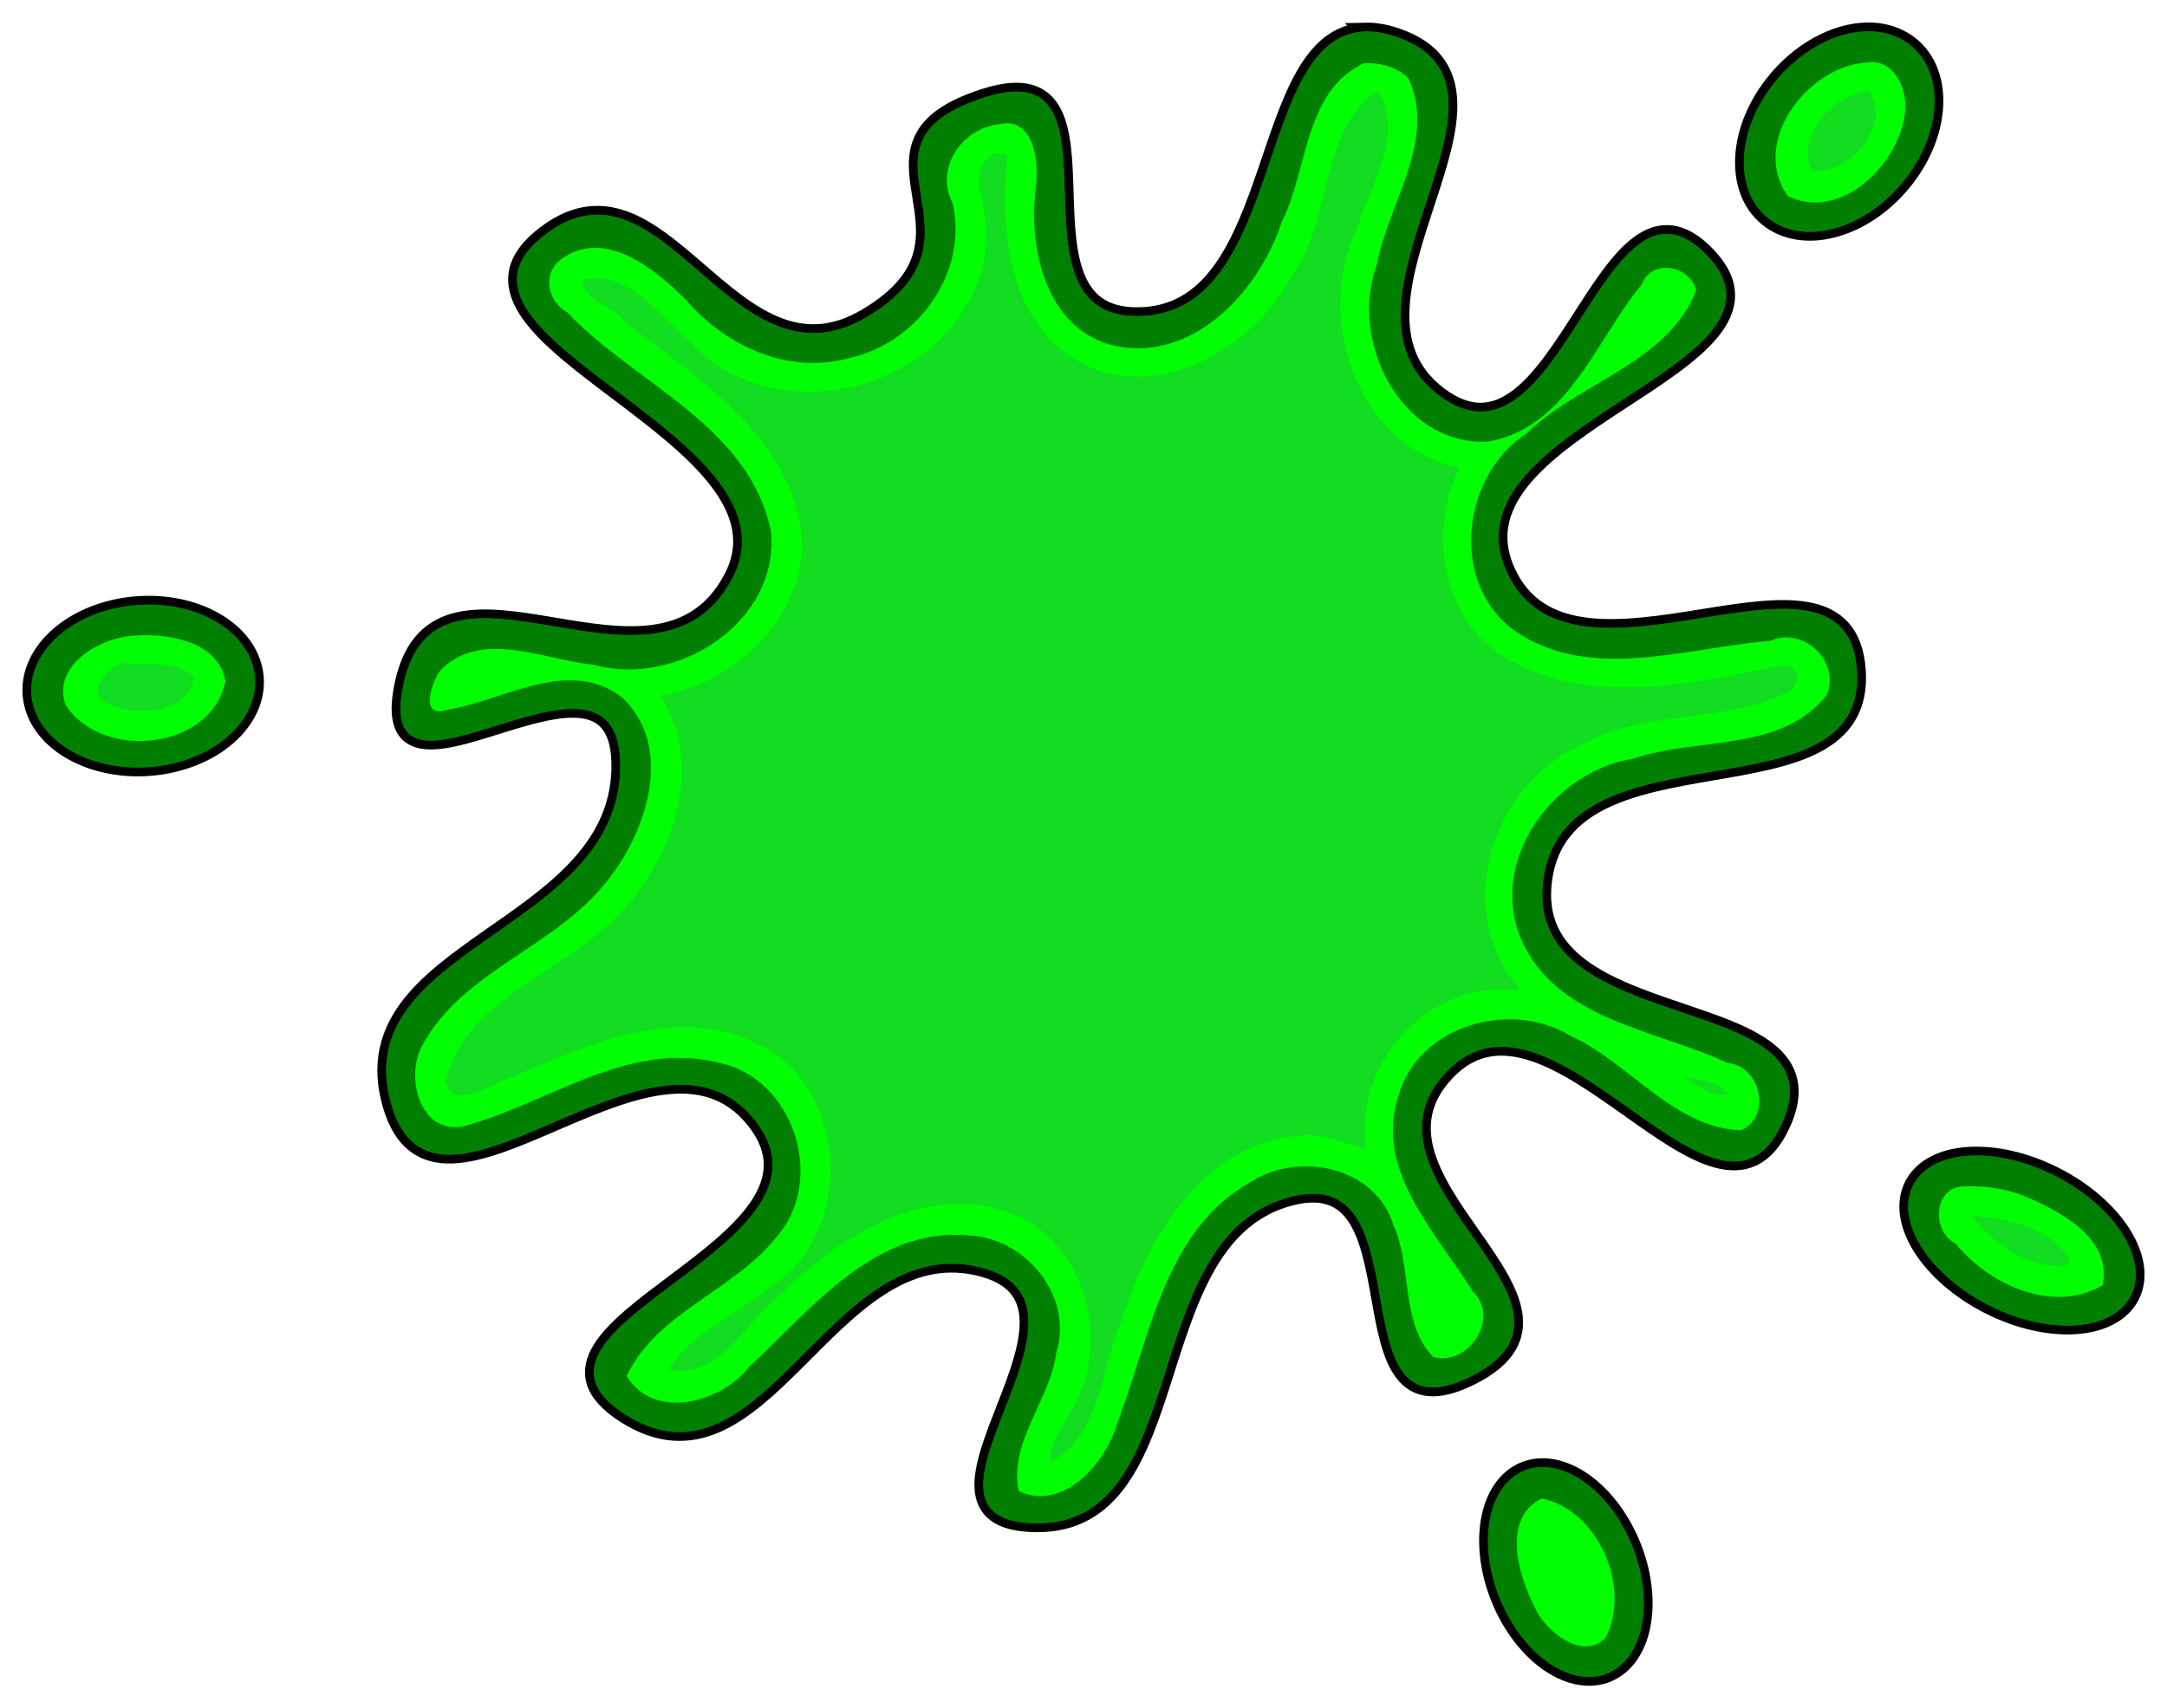 <?xml version="1.0" encoding="UTF-8" standalone="no"?>
<!-- Created with Inkscape (http://www.inkscape.org/) -->

<svg
   xmlns:dc="http://purl.org/dc/elements/1.1/"
   xmlns:cc="http://creativecommons.org/ns#"
   xmlns:rdf="http://www.w3.org/1999/02/22-rdf-syntax-ns#"
   xmlns:svg="http://www.w3.org/2000/svg"
   xmlns="http://www.w3.org/2000/svg"
   xmlns:xlink="http://www.w3.org/1999/xlink"
   xmlns:sodipodi="http://sodipodi.sourceforge.net/DTD/sodipodi-0.dtd"
   xmlns:inkscape="http://www.inkscape.org/namespaces/inkscape"
   width="368.299"
   height="290.406"
   id="svg2"
   version="1.1"
   inkscape:version="0.48.4 r9939"
   sodipodi:docname="ink_splash_green.svg">
  <title
     id="title3054">Ink Splash green</title>
  <defs
     id="defs4">
    <linearGradient
       id="linearGradient4154">
      <stop
         style="stop-color:#ffffff;stop-opacity:0.9;"
         offset="0"
         id="stop4156" />
      <stop
         style="stop-color:#ffffff;stop-opacity:0.5;"
         offset="1"
         id="stop4158" />
    </linearGradient>
    <linearGradient
       id="linearGradient4425">
      <stop
         style="stop-color:#808080;stop-opacity:1;"
         offset="0"
         id="stop4427" />
      <stop
         style="stop-color:#666666;stop-opacity:1;"
         offset="1"
         id="stop4429" />
    </linearGradient>
    <linearGradient
       id="linearGradient3944">
      <stop
         id="stop3946"
         offset="0"
         style="stop-color:#ffffff;stop-opacity:1;" />
      <stop
         style="stop-color:#ffffff;stop-opacity:1;"
         offset="0.154"
         id="stop3948" />
      <stop
         id="stop3950"
         offset="1"
         style="stop-color:#0000ff;stop-opacity:1;" />
    </linearGradient>
    <linearGradient
       id="linearGradient3838">
      <stop
         style="stop-color:#ffffff;stop-opacity:1;"
         offset="0"
         id="stop3840" />
      <stop
         id="stop3942"
         offset="0.5"
         style="stop-color:#ffffff;stop-opacity:1;" />
      <stop
         style="stop-color:#0000ff;stop-opacity:1;"
         offset="1"
         id="stop3842" />
    </linearGradient>
    <clipPath
       clipPathUnits="userSpaceOnUse"
       id="clipPath4110">
      <path
         inkscape:connector-curvature="0"
         id="path4112"
         d="m -775.05,53.779 c -5.485,0.05 -11.704,3.352 -16.125,9.062 -6.43,8.306 -6.6,18.608 -0.375,23.031 6.225,4.423 16.476,1.275 22.906,-7.031 6.43,-8.306 6.6,-18.608 0.375,-23.031 -1.945,-1.382 -4.288,-2.054 -6.781,-2.031 z m -85.344,0.031 c -18.745,0.429 -13.613,46.712 -37.5,48.344 -25.912,1.77 -1.418,-45.295 -27.094,-37.188 -25.676,8.107 3.067,23.572 -20.219,37.406 -23.286,13.835 -34.781,-30.574 -55.406,-13.406 -20.625,17.168 45.577,33.699 32.5,57.969 -13.077,24.269 -49.925,-8.991 -55.781,17.688 -5.856,26.679 37.555,-12.97 36.813,14.688 -0.742,27.657 -46.488,30.204 -38.938,56.812 7.551,26.609 44.665,-18.775 61.813,2.75 17.147,21.525 -45.452,35.078 -22.062,50.031 23.389,14.953 34.522,-30.905 59.969,-25.094 25.447,5.811 -16.272,43.452 10,43.625 26.272,0.173 17.024,-47.433 42.125,-55.219 25.101,-7.786 7.57,42.517 31.844,30.156 24.273,-12.361 -22.172,-33.054 -4.281,-51.75 17.891,-18.696 45.942,32.447 56.875,9.031 10.933,-23.415 -44.059,-14.151 -40.469,-41.594 3.591,-27.443 55.167,-9.763 53.312,-35.688 -1.855,-25.925 -48.573,7.954 -59.594,-16.844 -11.021,-24.798 51.951,-34.723 34.219,-53.531 -17.732,-18.808 -24.731,39.572 -45.719,23.656 -20.988,-15.916 18.044,-52.238 -7.094,-60.906 -1.964,-0.677 -3.724,-0.974 -5.312,-0.938 z M -1068.425,151.279 c -0.642,0.03 -1.286,0.078 -1.938,0.156 -10.429,1.258 -17.912,8.4 -16.688,15.938 1.224,7.538 10.696,12.633 21.125,11.375 10.429,-1.258 17.881,-8.4 16.656,-15.938 -1.148,-7.066 -9.521,-11.981 -19.156,-11.531 z m 311.219,93.625 c -4.462,0.127 -8.103,1.676 -9.875,4.594 -3.543,5.836 1.739,14.989 11.812,20.438 10.073,5.448 21.113,5.117 24.656,-0.719 3.543,-5.836 -1.739,-14.989 -11.812,-20.438 -5.037,-2.724 -10.319,-4.002 -14.781,-3.875 z m -73.344,52.969 c -1.631,0.045 -3.19,0.528 -4.562,1.531 -5.488,4.014 -6.018,14.562 -1.188,23.562 4.83,9.001 13.199,13.046 18.688,9.031 5.488,-4.014 6.018,-14.562 1.188,-23.562 -3.623,-6.75 -9.231,-10.697 -14.125,-10.562 z"
         style="fill:#0000ff;stroke:none" />
    </clipPath>
    <radialGradient
       inkscape:collect="always"
       xlink:href="#linearGradient4154"
       id="radialGradient4394"
       gradientUnits="userSpaceOnUse"
       gradientTransform="matrix(1,0,0,1.003,349.838,264.074)"
       cx="-686.055"
       cy="181.667"
       fx="-686.055"
       fy="181.667"
       r="174.375" />
    <radialGradient
       inkscape:collect="always"
       xlink:href="#linearGradient4154"
       id="radialGradient4396"
       gradientUnits="userSpaceOnUse"
       gradientTransform="matrix(1,0,0,1.003,312.28,371.183)"
       cx="-686.055"
       cy="181.667"
       fx="-686.055"
       fy="181.667"
       r="174.375" />
    <radialGradient
       inkscape:collect="always"
       xlink:href="#linearGradient4154"
       id="radialGradient4530"
       gradientUnits="userSpaceOnUse"
       gradientTransform="matrix(1,0,0,1.003,1284.104,18.005)"
       cx="-686.055"
       cy="181.667"
       fx="-686.055"
       fy="181.667"
       r="174.375" />
    <radialGradient
       inkscape:collect="always"
       xlink:href="#linearGradient4154"
       id="radialGradient4550"
       gradientUnits="userSpaceOnUse"
       gradientTransform="matrix(1,0,0,1.003,867.279,16.038)"
       cx="-686.055"
       cy="181.667"
       fx="-686.055"
       fy="181.667"
       r="174.375" />
    <radialGradient
       inkscape:collect="always"
       xlink:href="#linearGradient4154"
       id="radialGradient4601"
       gradientUnits="userSpaceOnUse"
       gradientTransform="matrix(1,0,0,1.003,841.591,314.788)"
       cx="-686.055"
       cy="181.667"
       fx="-686.055"
       fy="181.667"
       r="174.375" />
    <radialGradient
       inkscape:collect="always"
       xlink:href="#linearGradient4154"
       id="radialGradient4616"
       gradientUnits="userSpaceOnUse"
       gradientTransform="matrix(1,0,0,1.003,1278.99,320.69)"
       cx="-686.055"
       cy="181.667"
       fx="-686.055"
       fy="181.667"
       r="174.375" />
    <radialGradient
       inkscape:collect="always"
       xlink:href="#linearGradient4154"
       id="radialGradient4629"
       gradientUnits="userSpaceOnUse"
       gradientTransform="matrix(1,0,0,1.003,869.811,664.463)"
       cx="-686.055"
       cy="181.667"
       fx="-686.055"
       fy="181.667"
       r="174.375" />
    <radialGradient
       inkscape:collect="always"
       xlink:href="#linearGradient4154"
       id="radialGradient4640"
       gradientUnits="userSpaceOnUse"
       gradientTransform="matrix(1,0,0,1.003,1271.121,668.398)"
       cx="-686.055"
       cy="181.667"
       fx="-686.055"
       fy="181.667"
       r="174.375" />
    <radialGradient
       inkscape:collect="always"
       xlink:href="#linearGradient4154"
       id="radialGradient4650"
       gradientUnits="userSpaceOnUse"
       gradientTransform="matrix(1,0,0,1.003,869.811,664.463)"
       cx="-686.055"
       cy="181.667"
       fx="-686.055"
       fy="181.667"
       r="174.375" />
    <radialGradient
       inkscape:collect="always"
       xlink:href="#linearGradient4154"
       id="radialGradient4652"
       gradientUnits="userSpaceOnUse"
       gradientTransform="matrix(1,0,0,1.003,1271.121,668.398)"
       cx="-686.055"
       cy="181.667"
       fx="-686.055"
       fy="181.667"
       r="174.375" />
    <radialGradient
       inkscape:collect="always"
       xlink:href="#linearGradient4154"
       id="radialGradient4654"
       gradientUnits="userSpaceOnUse"
       gradientTransform="matrix(1,0,0,1.003,1278.99,320.69)"
       cx="-686.055"
       cy="181.667"
       fx="-686.055"
       fy="181.667"
       r="174.375" />
    <filter
       inkscape:collect="always"
       id="filter3910"
       color-interpolation-filters="sRGB">
      <feGaussianBlur
         inkscape:collect="always"
         stdDeviation="1.594"
         id="feGaussianBlur3912" />
    </filter>
    <filter
       inkscape:collect="always"
       id="filter3942"
       color-interpolation-filters="sRGB">
      <feGaussianBlur
         inkscape:collect="always"
         stdDeviation="1.42"
         id="feGaussianBlur3944" />
    </filter>
    <filter
       inkscape:collect="always"
       id="filter4183"
       color-interpolation-filters="sRGB">
      <feGaussianBlur
         inkscape:collect="always"
         stdDeviation="6.569"
         id="feGaussianBlur4185" />
    </filter>
  </defs>
  <sodipodi:namedview
     id="base"
     pagecolor="#ffffff"
     bordercolor="#666666"
     borderopacity="1.0"
     inkscape:pageopacity="0.0"
     inkscape:pageshadow="2"
     inkscape:zoom="0.50833525"
     inkscape:cx="-363.31872"
     inkscape:cy="-285.50741"
     inkscape:document-units="px"
     inkscape:current-layer="layer1"
     showgrid="false"
     inkscape:window-width="1680"
     inkscape:window-height="1006"
     inkscape:window-x="-3"
     inkscape:window-y="-3"
     inkscape:window-maximized="1"
     fit-margin-top="0"
     fit-margin-left="0"
     fit-margin-right="0"
     fit-margin-bottom="0" />
  <g
     inkscape:label="Camada 1"
     inkscape:groupmode="layer"
     id="layer1"
     transform="translate(-407.409,-67.16)">
    <g
       id="g4774">
      <g
         id="g4742">
        <g
           id="g4534"
           transform="translate(-6.492,-0.984)">
          <path
             style="fill:#000000;fill-opacity:1;stroke:#000000;stroke-width:3;stroke-miterlimit:4;stroke-opacity:1;stroke-dasharray:none;filter:url(#filter3910)"
             d="m 731.345,73.465 c -5.485,0.05 -11.704,3.352 -16.125,9.062 -6.43,8.306 -6.6,18.608 -0.375,23.031 6.225,4.423 16.476,1.275 22.906,-7.031 6.43,-8.306 6.6,-18.608 0.375,-23.031 -1.945,-1.382 -4.288,-2.054 -6.781,-2.031 z m -85.344,0.031 c -18.745,0.429 -13.613,46.712 -37.5,48.344 -25.912,1.77 -1.418,-45.295 -27.094,-37.188 -25.676,8.107 3.067,23.572 -20.219,37.406 -23.286,13.835 -34.781,-30.574 -55.406,-13.406 -20.625,17.168 45.577,33.699 32.5,57.969 -13.077,24.269 -49.925,-8.991 -55.781,17.688 -5.856,26.679 37.555,-12.97 36.812,14.688 -0.742,27.657 -46.488,30.204 -38.938,56.812 7.551,26.609 44.665,-18.775 61.812,2.75 17.147,21.525 -45.452,35.078 -22.062,50.031 23.389,14.953 34.522,-30.905 59.969,-25.094 25.447,5.811 -16.272,43.452 10,43.625 26.272,0.173 17.024,-47.433 42.125,-55.219 25.101,-7.786 7.57,42.517 31.844,30.156 24.273,-12.361 -22.172,-33.054 -4.281,-51.75 17.891,-18.696 45.943,32.447 56.875,9.031 10.932,-23.415 -44.059,-14.151 -40.469,-41.594 3.591,-27.443 55.167,-9.763 53.312,-35.688 -1.855,-25.925 -48.573,7.954 -59.594,-16.844 -11.021,-24.798 51.951,-34.723 34.219,-53.531 -17.732,-18.808 -24.731,39.572 -45.719,23.656 -20.988,-15.916 18.044,-52.239 -7.094,-60.906 -1.964,-0.677 -3.724,-0.974 -5.312,-0.938 z m -208.031,97.469 c -0.642,0.03 -1.286,0.078 -1.938,0.156 -10.429,1.258 -17.912,8.4 -16.688,15.938 1.224,7.538 10.696,12.633 21.125,11.375 10.429,-1.258 17.881,-8.4 16.656,-15.938 -1.148,-7.066 -9.521,-11.981 -19.156,-11.531 z m 311.219,93.625 c -4.462,0.127 -8.103,1.676 -9.875,4.594 -3.543,5.836 1.739,14.989 11.812,20.438 10.073,5.448 21.113,5.117 24.656,-0.719 3.543,-5.836 -1.739,-14.989 -11.812,-20.438 -5.037,-2.724 -10.319,-4.002 -14.781,-3.875 z m -73.344,52.969 c -1.631,0.045 -3.19,0.528 -4.562,1.531 -5.488,4.014 -6.018,14.562 -1.188,23.562 4.83,9.001 13.199,13.046 18.688,9.031 5.488,-4.014 6.018,-14.562 1.188,-23.562 -3.623,-6.75 -9.231,-10.697 -14.125,-10.562 z"
             id="path4500"
             inkscape:connector-curvature="0" />
          <path
             inkscape:connector-curvature="0"
             id="path4209"
             d="m 731.345,73.465 c -5.485,0.05 -11.704,3.352 -16.125,9.062 -6.43,8.306 -6.6,18.608 -0.375,23.031 6.225,4.423 16.476,1.275 22.906,-7.031 6.43,-8.306 6.6,-18.608 0.375,-23.031 -1.945,-1.382 -4.288,-2.054 -6.781,-2.031 z m -85.344,0.031 c -18.745,0.429 -13.613,46.712 -37.5,48.344 -25.912,1.77 -1.418,-45.295 -27.094,-37.188 -25.676,8.107 3.067,23.572 -20.219,37.406 -23.286,13.835 -34.781,-30.574 -55.406,-13.406 -20.625,17.168 45.577,33.699 32.5,57.969 -13.077,24.269 -49.925,-8.991 -55.781,17.688 -5.856,26.679 37.555,-12.97 36.812,14.688 -0.742,27.657 -46.488,30.204 -38.938,56.812 7.551,26.609 44.665,-18.775 61.812,2.75 17.147,21.525 -45.452,35.078 -22.062,50.031 23.389,14.953 34.522,-30.905 59.969,-25.094 25.447,5.811 -16.272,43.452 10,43.625 26.272,0.173 17.024,-47.433 42.125,-55.219 25.101,-7.786 7.57,42.517 31.844,30.156 24.273,-12.361 -22.172,-33.054 -4.281,-51.75 17.891,-18.696 45.943,32.447 56.875,9.031 10.932,-23.415 -44.059,-14.151 -40.469,-41.594 3.591,-27.443 55.167,-9.763 53.312,-35.688 -1.855,-25.925 -48.573,7.954 -59.594,-16.844 -11.021,-24.798 51.951,-34.723 34.219,-53.531 -17.732,-18.808 -24.731,39.572 -45.719,23.656 -20.988,-15.916 18.044,-52.239 -7.094,-60.906 -1.964,-0.677 -3.724,-0.974 -5.312,-0.938 z m -208.031,97.469 c -0.642,0.03 -1.286,0.078 -1.938,0.156 -10.429,1.258 -17.912,8.4 -16.688,15.938 1.224,7.538 10.696,12.633 21.125,11.375 10.429,-1.258 17.881,-8.4 16.656,-15.938 -1.148,-7.066 -9.521,-11.981 -19.156,-11.531 z m 311.219,93.625 c -4.462,0.127 -8.103,1.676 -9.875,4.594 -3.543,5.836 1.739,14.989 11.812,20.438 10.073,5.448 21.113,5.117 24.656,-0.719 3.543,-5.836 -1.739,-14.989 -11.812,-20.438 -5.037,-2.724 -10.319,-4.002 -14.781,-3.875 z m -73.344,52.969 c -1.631,0.045 -3.19,0.528 -4.562,1.531 -5.488,4.014 -6.018,14.562 -1.188,23.562 4.83,9.001 13.199,13.046 18.688,9.031 5.488,-4.014 6.018,-14.562 1.188,-23.562 -3.623,-6.75 -9.231,-10.697 -14.125,-10.562 z"
             style="fill:#00ff00;fill-opacity:1;stroke:none" />
          <path
             transform="translate(1506.395,19.686)"
             clip-path="url(#clipPath4110)"
             inkscape:connector-curvature="0"
             id="path4211"
             d="m -774.685,48.876 c -0.385,8.07e-4 -0.771,0.032 -1.156,0.062 -17.595,0.725 -31.986,23.138 -21.375,38.531 9.005,9.987 25.733,4.885 32.562,-5.125 7.632,-8.719 8.724,-25.261 -2.312,-31.5 -2.374,-1.248 -5.026,-1.974 -7.719,-1.969 z m -85.75,0.125 c -0.402,0.002 -0.818,0.007 -1.219,0.031 -13.007,1.999 -17.009,16.781 -20.406,27.469 -2.614,8.645 -7.362,21.122 -18.125,20.969 -7.44,-1.934 -6.474,-11.909 -6.187,-18 0.584,-8.29 -2.934,-19.719 -12.688,-20.125 -12.029,-1.305 -25.677,9.584 -21.906,22.406 1.605,6.253 0.113,13.982 -6.469,16.562 -8.369,4.652 -17.77,-1.136 -23.156,-7.75 -7.606,-7.464 -19.798,-14.041 -30.094,-7.906 -8.423,4.282 -12.125,17 -4.5,23.75 9.684,12.856 29.41,17.63 33.719,34.531 -1.021,9.985 -13.753,12.974 -21.844,9.812 -10.461,-2.157 -24.971,-4.872 -32.25,5.25 -5.109,6.386 -6.107,19.27 2.813,22.75 10.108,3.623 19.511,-6.819 29.406,-4 3.616,4.325 -0.077,10.856 -2.406,15 -9.834,13.782 -30.226,17.952 -35.375,35.312 -3.972,11.097 4.35,26.531 17.156,24.906 14.745,-1.705 27.634,-15.362 43.031,-10.562 6.169,3.051 5.559,12.454 -0.219,15.562 -8.756,8.53 -23.26,13.675 -25.219,27.156 1.991,14.568 22.19,19.032 32.594,10.344 11.751,-7.43 19.027,-23.752 34.5,-24.094 5.318,-0.477 8.614,6.094 5.812,10.469 -2.809,8.988 -10.64,19.844 -4.406,29.094 9.124,9.531 25.745,3.632 31.281,-7 8.531,-13.542 7.188,-33.515 21.594,-42.938 4.615,-3.704 11.867,0.491 11.156,6.375 1.154,9.123 2.399,22.085 13,24.812 11.547,2.2 24.622,-10.313 19.375,-21.875 -3.098,-10.822 -16.71,-18.255 -13.469,-30.656 3.793,-7.522 14.382,-5.278 19.563,-0.469 9.627,6.435 19.869,17.212 32.562,13.875 11.593,-4.775 12.928,-24.372 0.5,-29 -10.545,-6.444 -26.437,-5.713 -32.75,-17.812 -2.304,-10.078 8.691,-17.266 17.656,-17.375 12.197,-2.047 28.212,-2.948 34.594,-15.438 4.791,-10.487 -4.188,-25.31 -16.312,-23.344 -13.573,-0.787 -28.655,8.016 -41.031,-0.469 -5.811,-6.886 0.249,-16.339 7.062,-19.781 10.601,-7.929 26.494,-13.549 29.031,-28.188 0.292,-11.403 -15.663,-20.313 -24.156,-11.469 -9.177,7.353 -11.135,21.933 -22.781,26.156 -8.749,-1.409 -10.313,-12.886 -7.188,-19.781 3.352,-11.795 10.929,-25.567 3.688,-37.375 -3.757,-4.795 -9.904,-7.22 -15.938,-7.188 z m 85.906,10 c 4.22,-0.079 6.278,4.853 5.812,8.625 -0.964,8.75 -11.008,18.625 -19.938,14.156 -6.461,-9.143 3.304,-21.952 13.25,-22.688 0.3,-0.052 0.594,-0.088 0.875,-0.094 z m -86.125,0.188 c 2.696,-0.088 5.531,0.608 7.5,2.531 4.964,10.531 -3.426,21.341 -5.344,31.75 -4.736,12.837 3.912,30.621 18.781,30.094 13.665,-2.349 18.45,-17.346 26.25,-26.75 1.7,-4.528 8.228,-3.222 9.25,1.031 -4.835,12.378 -19.937,15.555 -28.844,24.344 -10.664,6.862 -13.017,24.245 -3.094,32.656 12.779,10.07 29.975,3.709 44.531,2.562 5.631,-2.492 11.921,3.417 9.625,9.156 -7.625,9.853 -22.075,7.152 -32.906,10.875 -13.483,2.076 -24.659,17.216 -19.125,30.531 5.9,13.916 22.94,15.467 35.125,21.188 5.596,0.467 7.628,9.052 2.344,11.469 -11.611,-0.472 -19.009,-11.55 -29.062,-16.094 -10.241,-6.197 -25.828,-1.717 -29.188,10.219 -4.19,12.797 6.565,23.419 12.656,33.312 4.67,4.454 -0.734,12.719 -6.75,11.094 -5.621,-5.769 -3.523,-15.296 -6.781,-22.469 -3.039,-9.841 -15.897,-12.536 -24.094,-7.375 -14.789,8.143 -17.257,26.597 -22.812,41.062 -1.949,6.752 -9.036,15.099 -16.75,11.594 -1.819,-8.249 5.351,-15.487 6.375,-23.562 2.954,-9.532 -5.091,-19.334 -14.656,-19.906 -16.126,-1.616 -27.032,12.594 -37.531,22.312 -4.71,6.109 -16.147,9.234 -20.844,1.594 5.123,-10.854 18.061,-14.435 25.281,-23.438 8.788,-9.601 3.253,-27.271 -9.656,-29.844 -15.503,-3.895 -29.116,7.05 -43.344,10.812 -7.517,1.492 -10.008,-8.624 -6.938,-13.875 6.852,-12.633 22.729,-16.649 31.375,-27.906 6.721,-8.264 11.475,-22.836 2.438,-31.188 -9.104,-6.907 -20.254,0.718 -29.781,2.188 -4.607,1.531 -2.505,-4.818 -1.063,-6.688 6.863,-7.187 17.8,-1.78 26.094,-1 14.071,3.941 31.605,-7.192 30.125,-22.625 -3.658,-18.092 -23.056,-25.034 -34.625,-37.281 -3.309,-1.852 -4.32,-6.481 -1.125,-8.969 7.457,-5.538 16.024,1.599 21.281,6.812 6.781,7.929 17.532,12.864 27.938,9.875 11.452,-2.594 20.041,-14.337 17.437,-26.219 -3.181,-5.933 1.57,-12.857 7.938,-13.5 5.803,-1.285 6.693,6.235 6.219,10.344 -1.406,10.269 1.389,23.915 12.594,27.156 13.647,3.528 25.239,-8.881 29.125,-20.812 4.552,-8.887 3.736,-22.246 14.031,-27.062 z m -208.969,87.188 c -11.941,0.151 -24.937,10.645 -21.969,23.375 5.434,15.798 27.65,18.257 39.844,9.125 10.631,-6.537 9.552,-25.411 -2.75,-29.594 -4.272,-2.215 -9.164,-3.089 -13.969,-2.875 -0.382,-0.017 -0.771,-0.036 -1.156,-0.031 z m 1.312,10.062 c 5.581,-0.125 13.11,1.561 14.125,7.875 -2.339,11.597 -20.929,13.646 -27.187,3.969 -2.335,-6.828 6.135,-11.624 11.969,-11.781 0.352,-0.023 0.722,-0.054 1.094,-0.062 z m 309.313,83.562 c -0.549,0.012 -1.108,0.028 -1.656,0.062 -10.949,0.965 -16.782,16.422 -8.688,24.156 8.601,12.542 27.987,19.751 41.188,10.156 7.774,-8.672 1.362,-22.455 -7.781,-27.344 -6.636,-4.893 -14.831,-7.217 -23.062,-7.031 z m 1.594,10.125 c 2.834,-0.003 5.668,0.482 8.344,1.406 6.267,2.593 15.546,7.166 13.938,15.406 -8.421,4.988 -19.295,-0.054 -25,-7.062 -4.212,-2.049 -3.769,-9.793 1.5,-9.719 0.404,-0.02 0.814,-0.031 1.219,-0.031 z m -73.125,42.875 c -0.302,9.5e-4 -0.6,0.013 -0.906,0.031 -11.951,1.506 -15.852,16.664 -11.875,26.594 3.023,10.443 13.12,21.336 24.906,18.312 11.159,-4.043 12.462,-19.193 7.938,-28.75 -3.415,-8.064 -10.7,-16.217 -20.062,-16.188 z m 0.062,10.188 c 9.644,2.033 15.263,15.142 10.875,23.688 -3.976,4.093 -10.443,-1.217 -12.125,-5.312 -2.692,-5.251 -5.633,-14.963 1.25,-18.375 z"
             style="fill:#000000;fill-opacity:0.5;stroke:none;filter:url(#filter4183)" />
          <path
             inkscape:connector-curvature="0"
             id="path4213"
             d="m 730.968,83.697 c -5.941,0.846 -11.733,7.609 -9.188,13.5 6.487,0.792 13.767,-7.899 9.781,-13.594 l -0.594,0.094 z m -83.656,0.219 c -9.415,7.749 -6.972,21.735 -13.906,31.156 -6.565,12.438 -23.289,22.2 -36.719,14.219 -11.608,-7.011 -12.778,-22.473 -11.562,-34.594 -3.201,-2.277 -5.787,3.253 -4.594,5.938 1.694,6.859 1.346,14.161 -2.844,20.031 -9.373,15.531 -33.755,19.336 -46.406,5.75 -5.026,-4.394 -10.777,-12.707 -18.312,-10.625 -0.108,3.487 5.611,4.587 7.25,7.219 12.64,9.702 29.26,20.131 30,37.812 -0.271,12.92 -11.72,23.54 -24.031,25.594 8.755,14.14 0.089,32.774 -12.25,41.688 -8.724,6.843 -21.757,11.97 -24.344,24 1.348,4.218 6.357,1.37 8.844,0.156 13.667,-5.579 29.715,-14.069 44.406,-6.562 15.522,7.511 16.376,32.615 1.594,41.406 -5.426,4.734 -13.438,7.88 -16.938,13.938 8.324,1.765 13.029,-7.891 18.531,-12.344 10.209,-10.255 25.551,-20.144 40.406,-14.031 12.74,5.566 16.596,23.276 8.781,34.469 -0.985,2.075 -3.558,5.712 -2.656,7.531 8.617,-4.693 8.396,-16.159 12.031,-24.219 4.442,-14.259 14.275,-30.541 30.844,-31.25 3.606,-0.392 8.141,1.789 10.719,2.281 -2.462,-14.292 10.528,-28.705 25.062,-26.969 2.752,0.406 -1.733,-2.691 -1.656,-4 -7.775,-13.309 -0.736,-31.415 12.938,-37.688 10.6,-6.016 23.685,-3.65 34.5,-8.656 3.114,-1.176 3.376,-5.411 -0.719,-4.812 -15.014,3.11 -32.674,7.014 -46.688,-1.531 -10.766,-6.447 -12.864,-21.467 -7.688,-32.156 -17.075,-3.532 -24.654,-25.181 -17.562,-40.125 2.233,-7.394 8.154,-16.192 4.094,-23.594 -0.325,-0.102 -0.807,-0.309 -1.125,-0.031 z m -210.781,97.125 c -3.684,-1.344 -8.973,5.308 -4.031,6.812 4.729,2.29 13.005,1.556 14.406,-4.469 -2.608,-2.83 -6.892,-2.32 -10.375,-2.344 z m 264.062,70.531 c 1.673,1.199 5.553,3.496 6.938,2.5 -1.857,-2.233 -5.042,-2.307 -7.656,-3 l 0.719,0.5 z m 48.406,23.375 c 3.577,4.384 9.179,8.657 15.281,8.438 3.741,-0.371 -1.469,-4.441 -3,-5.344 -3.676,-2.126 -8.137,-3.066 -12.281,-3.094 z"
             style="fill:#25bd43;fill-opacity:0.5;stroke:none;filter:url(#filter3942)" />
        </g>
      </g>
    </g>
  </g>
</svg>
